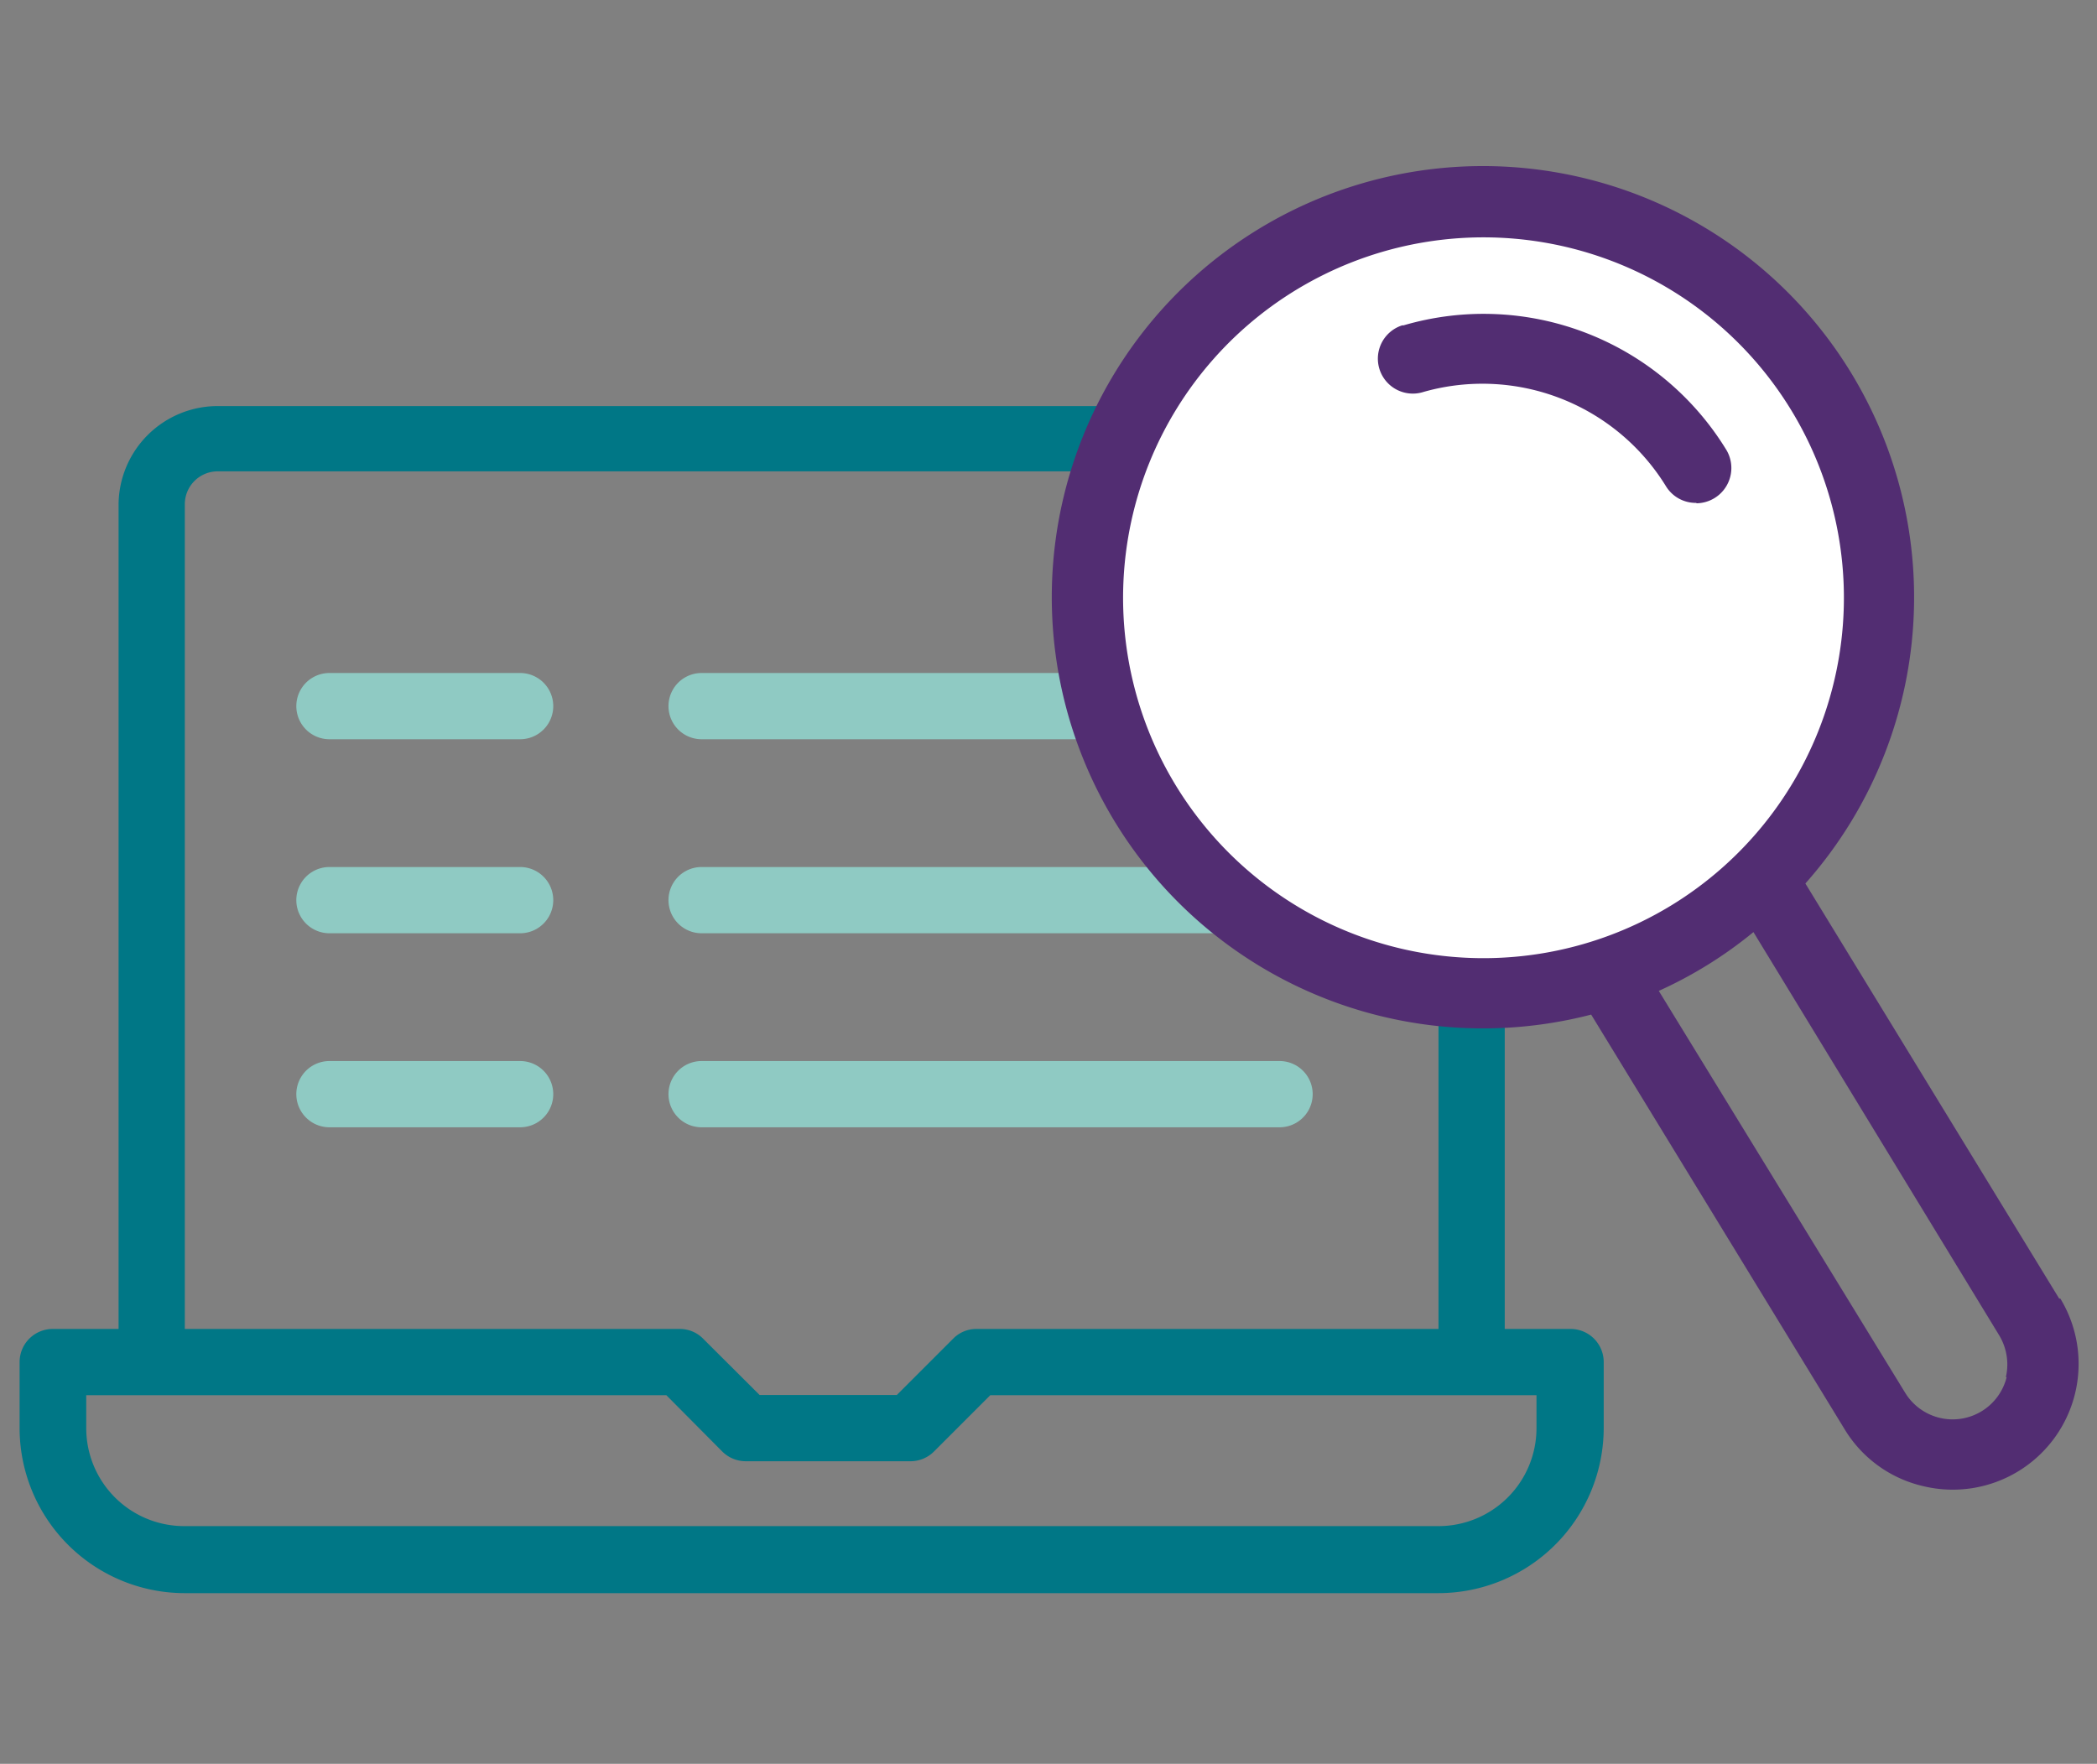 <svg xmlns="http://www.w3.org/2000/svg" viewBox="0 0 107 90"><rect x="0" y="0" width="107" height="90" fill="#808080" stroke="none"/><defs><style>.a{fill:#007786;}.b{fill:#8fcac3;}.c{fill:#fff;}.d{fill:#522d72;}</style></defs><path class="a" d="M76.78,69.5H73.4V25.72a1.68,1.68,0,0,0-1.68-1.67H11.11a1.68,1.68,0,0,0-1.68,1.67V69.5H6.05V25.72a5.06,5.06,0,0,1,5.06-5H71.72a5.06,5.06,0,0,1,5.06,5Z"/><path class="a" d="M73.4,81.29h-64A8.43,8.43,0,0,1,1,72.87V69.5a1.69,1.69,0,0,1,1.69-1.69h32a1.66,1.66,0,0,1,1.19.5l2.88,2.87h7l2.87-2.87a1.66,1.66,0,0,1,1.19-.5H80.14a1.69,1.69,0,0,1,1.69,1.69v3.37A8.44,8.44,0,0,1,73.4,81.29Zm-69-10.1v1.68a5,5,0,0,0,5,5h64a5,5,0,0,0,5-5V71.19H50.53l-2.87,2.87a1.69,1.69,0,0,1-1.19.5H38.05a1.7,1.7,0,0,1-1.2-.5L34,71.19Z"/><path class="b" d="M65.29,37.72H35.8a1.69,1.69,0,0,1,0-3.38H65.29a1.69,1.69,0,0,1,0,3.38Z"/><path class="b" d="M65.29,47.62H35.8a1.69,1.69,0,0,1,0-3.38H65.29a1.69,1.69,0,0,1,0,3.38Z"/><path class="b" d="M65.29,57.52H35.8a1.69,1.69,0,1,1,0-3.38H65.29a1.69,1.69,0,0,1,0,3.38Z"/><path class="b" d="M26.54,37.72H16.81a1.69,1.69,0,0,1,0-3.38h9.73a1.69,1.69,0,1,1,0,3.38Z"/><path class="b" d="M26.54,47.62H16.81a1.69,1.69,0,0,1,0-3.38h9.73a1.69,1.69,0,1,1,0,3.38Z"/><path class="b" d="M26.54,57.52H16.81a1.69,1.69,0,1,1,0-3.38h9.73a1.69,1.69,0,1,1,0,3.38Z"/><circle class="c" cx="75.7" cy="30.51" r="20.26"/><path class="d" d="M86.56,25.66A1.78,1.78,0,0,1,85,24.8,11,11,0,0,0,72.63,20a1.78,1.78,0,1,1-1.08-3.4l.07,0a14.52,14.52,0,0,1,16.47,6.36,1.8,1.8,0,0,1-1.53,2.72Z"/><path class="d" d="M105.07,66.26,92.12,45.08a22,22,0,1,0-10.93,6.69L94.13,72.94a6.35,6.35,0,0,0,4,2.89,6.42,6.42,0,0,0,7-9.57ZM71.39,48.38a18.39,18.39,0,1,1,13.9-2.19,18.4,18.4,0,0,1-13.9,2.19Zm31,21.89a2.84,2.84,0,0,1-5.17.81L84.64,50.56a21.65,21.65,0,0,0,4.83-3L102,68.12A2.88,2.88,0,0,1,102.35,70.27Z"/></svg>